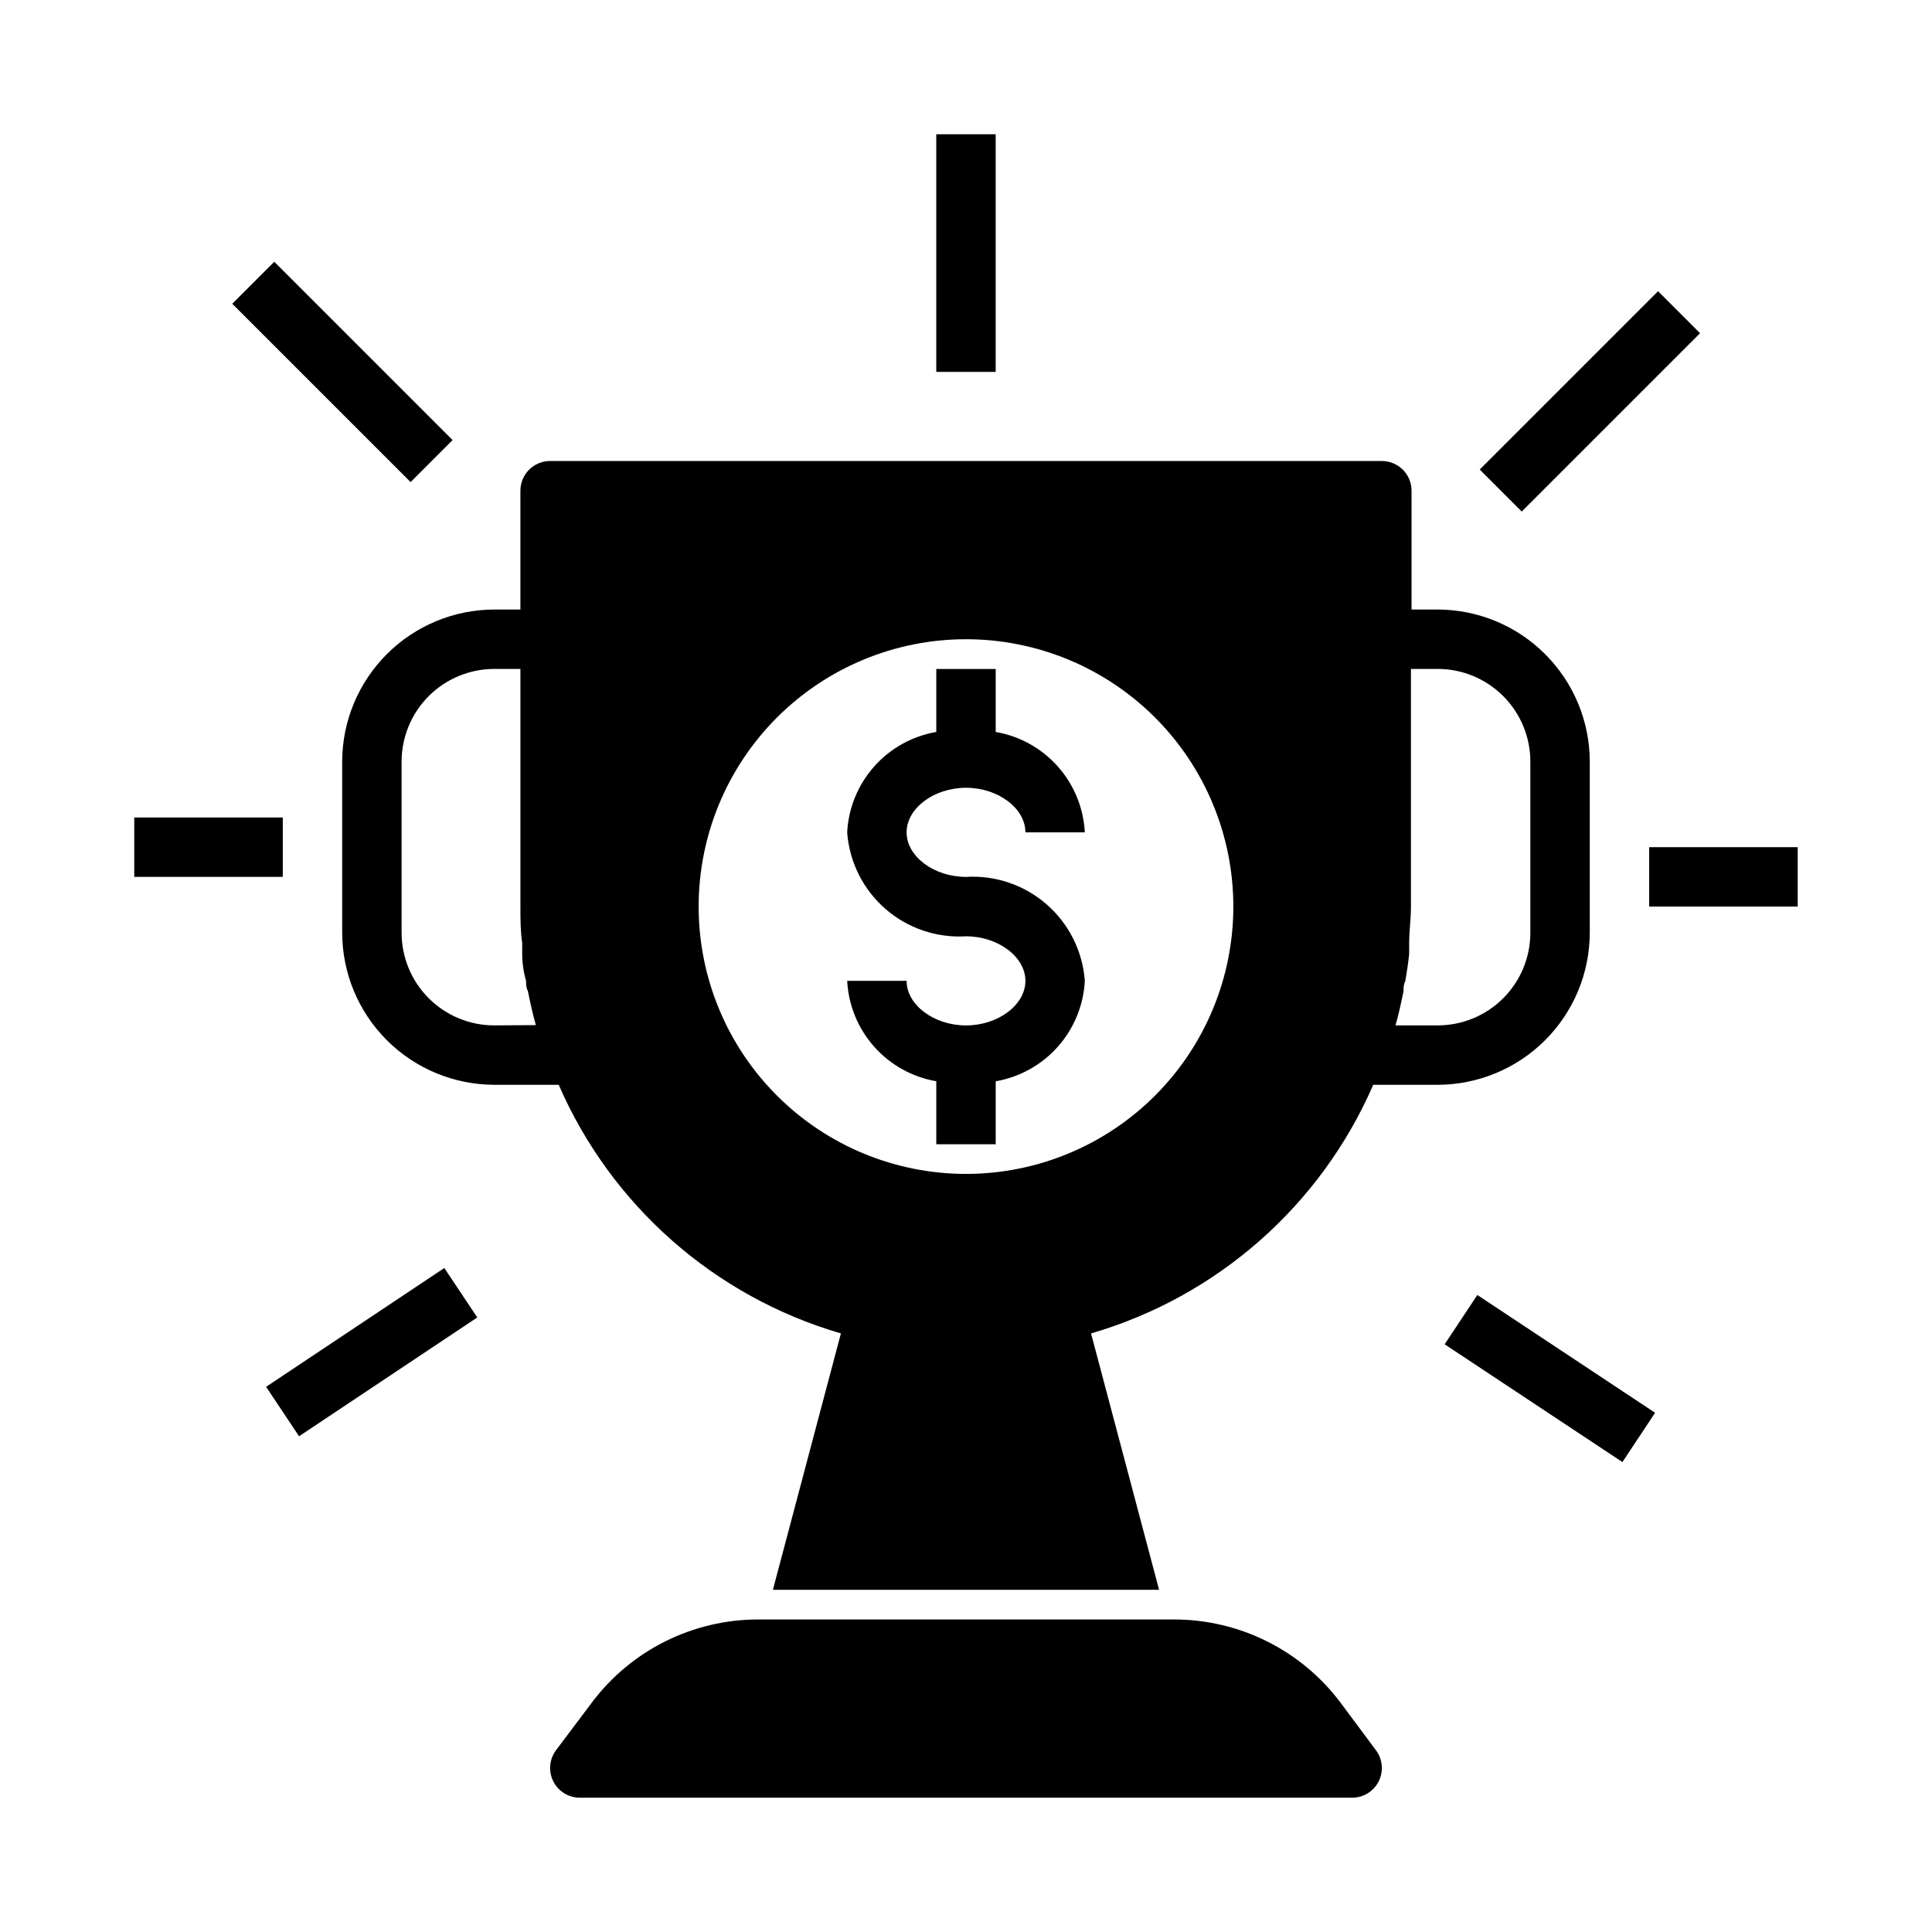 <?xml version="1.0" encoding="UTF-8"?>
<!-- Uploaded to: ICON Repo, www.svgrepo.com, Generator: ICON Repo Mixer Tools -->
<svg fill="#000000" width="800px" height="800px" version="1.1" viewBox="144 144 512 512" xmlns="http://www.w3.org/2000/svg">
 <g>
  <path d="m565.31 391.18v-45.344c-0.023-10.684-4.273-20.922-11.828-28.477-7.555-7.555-17.797-11.809-28.477-11.828h-6.93v-31.488c0-2.09-0.828-4.09-2.305-5.566-1.477-1.477-3.481-2.305-5.566-2.305h-220.42c-4.348 0-7.871 3.523-7.871 7.871v31.488h-6.926c-10.684 0.02-20.926 4.273-28.477 11.828-7.555 7.555-11.809 17.793-11.828 28.477v45.344c0.02 10.68 4.273 20.922 11.828 28.477 7.551 7.551 17.793 11.805 28.477 11.828h17.082c13.902 31.98 41.305 56.125 74.781 65.887l-18.023 67.938h102.34l-18.027-67.938c33.477-9.762 60.883-33.906 74.785-65.887h17.082c10.68-0.023 20.922-4.277 28.477-11.828 7.555-7.555 11.805-17.797 11.828-28.477zm-165.31 63.918c-18.793 0-36.812-7.465-50.098-20.75-13.289-13.285-20.754-31.309-20.754-50.098 0-18.789 7.465-36.809 20.754-50.098 13.285-13.285 31.305-20.75 50.098-20.75 18.789 0 36.809 7.465 50.098 20.75 13.285 13.289 20.75 31.309 20.75 50.098 0 18.789-7.465 36.812-20.75 50.098-13.289 13.285-31.309 20.75-50.098 20.75zm-125.01-39.359c-6.516 0-12.762-2.586-17.367-7.191-4.606-4.609-7.195-10.855-7.195-17.367v-45.344c0-6.516 2.59-12.762 7.195-17.367 4.606-4.606 10.852-7.195 17.367-7.195h6.926v62.977c0 3.227 0 6.535 0.473 9.684v2.832c0 2.414 0.34 4.801 1.023 7.164 0 0.867 0 1.812 0.473 2.676 0.629 3.07 1.258 6.062 2.125 9.055zm274.57-24.559c0 6.512-2.586 12.758-7.191 17.367-4.609 4.606-10.855 7.191-17.367 7.191h-11.18c0.867-2.992 1.496-5.984 2.125-9.055 0-0.867 0-1.812 0.473-2.676 0.418-2.363 0.762-4.75 1.023-7.164v-2.832c0-3.227 0.473-6.453 0.473-9.684v-63.055h6.926c6.543-0.039 12.828 2.527 17.469 7.141 4.641 4.609 7.25 10.879 7.25 17.422z"/>
  <path d="m205.55 224.5 11.133-11.133 47.258 47.258-11.133 11.133z"/>
  <path d="m179.58 360.64h39.359v15.742h-39.359z"/>
  <path d="m214.52 511.52 47.227-31.484 8.734 13.102-47.227 31.484z"/>
  <path d="m392.12 179.58h15.742v62.977h-15.742z"/>
  <path d="m536.14 268.43 47.258-47.258 11.133 11.133-47.258 47.258z"/>
  <path d="m581.05 368.51h39.359v15.742h-39.359z"/>
  <path d="m526.85 500.25 8.66-13.066 47.109 31.215-8.66 13.066z"/>
  <path d="m400 352.77c8.5 0 15.742 5.434 15.742 11.809h15.746c-0.336-6.457-2.856-12.605-7.148-17.441-4.289-4.836-10.098-8.066-16.469-9.164v-16.691h-15.746v16.691c-6.371 1.098-12.176 4.328-16.469 9.164-4.293 4.836-6.812 10.984-7.144 17.441 0.562 7.812 4.188 15.086 10.082 20.246 5.894 5.156 13.586 7.781 21.406 7.305 8.5 0 15.742 5.434 15.742 11.809 0 6.379-7.242 11.809-15.742 11.809s-15.742-5.434-15.742-11.809h-15.746c0.332 6.457 2.852 12.609 7.144 17.441 4.293 4.836 10.098 8.07 16.469 9.168v16.688h15.742l0.004-16.688c6.371-1.098 12.18-4.332 16.469-9.168 4.293-4.832 6.812-10.984 7.148-17.441-0.566-7.812-4.191-15.086-10.086-20.242-5.894-5.16-13.586-7.785-21.402-7.309-8.5 0-15.742-5.434-15.742-11.809-0.004-6.375 7.238-11.809 15.742-11.809z"/>
  <path d="m499.19 595.14c-10.426-13.844-26.754-21.98-44.086-21.961h-110.21c-17.305 0.004-33.598 8.137-44.004 21.961l-9.527 12.676c-1.789 2.387-2.074 5.578-0.742 8.242 1.332 2.668 4.059 4.352 7.043 4.352h204.67c2.981 0 5.707-1.684 7.039-4.352 1.336-2.664 1.047-5.856-0.742-8.242z"/>
 </g>
</svg>